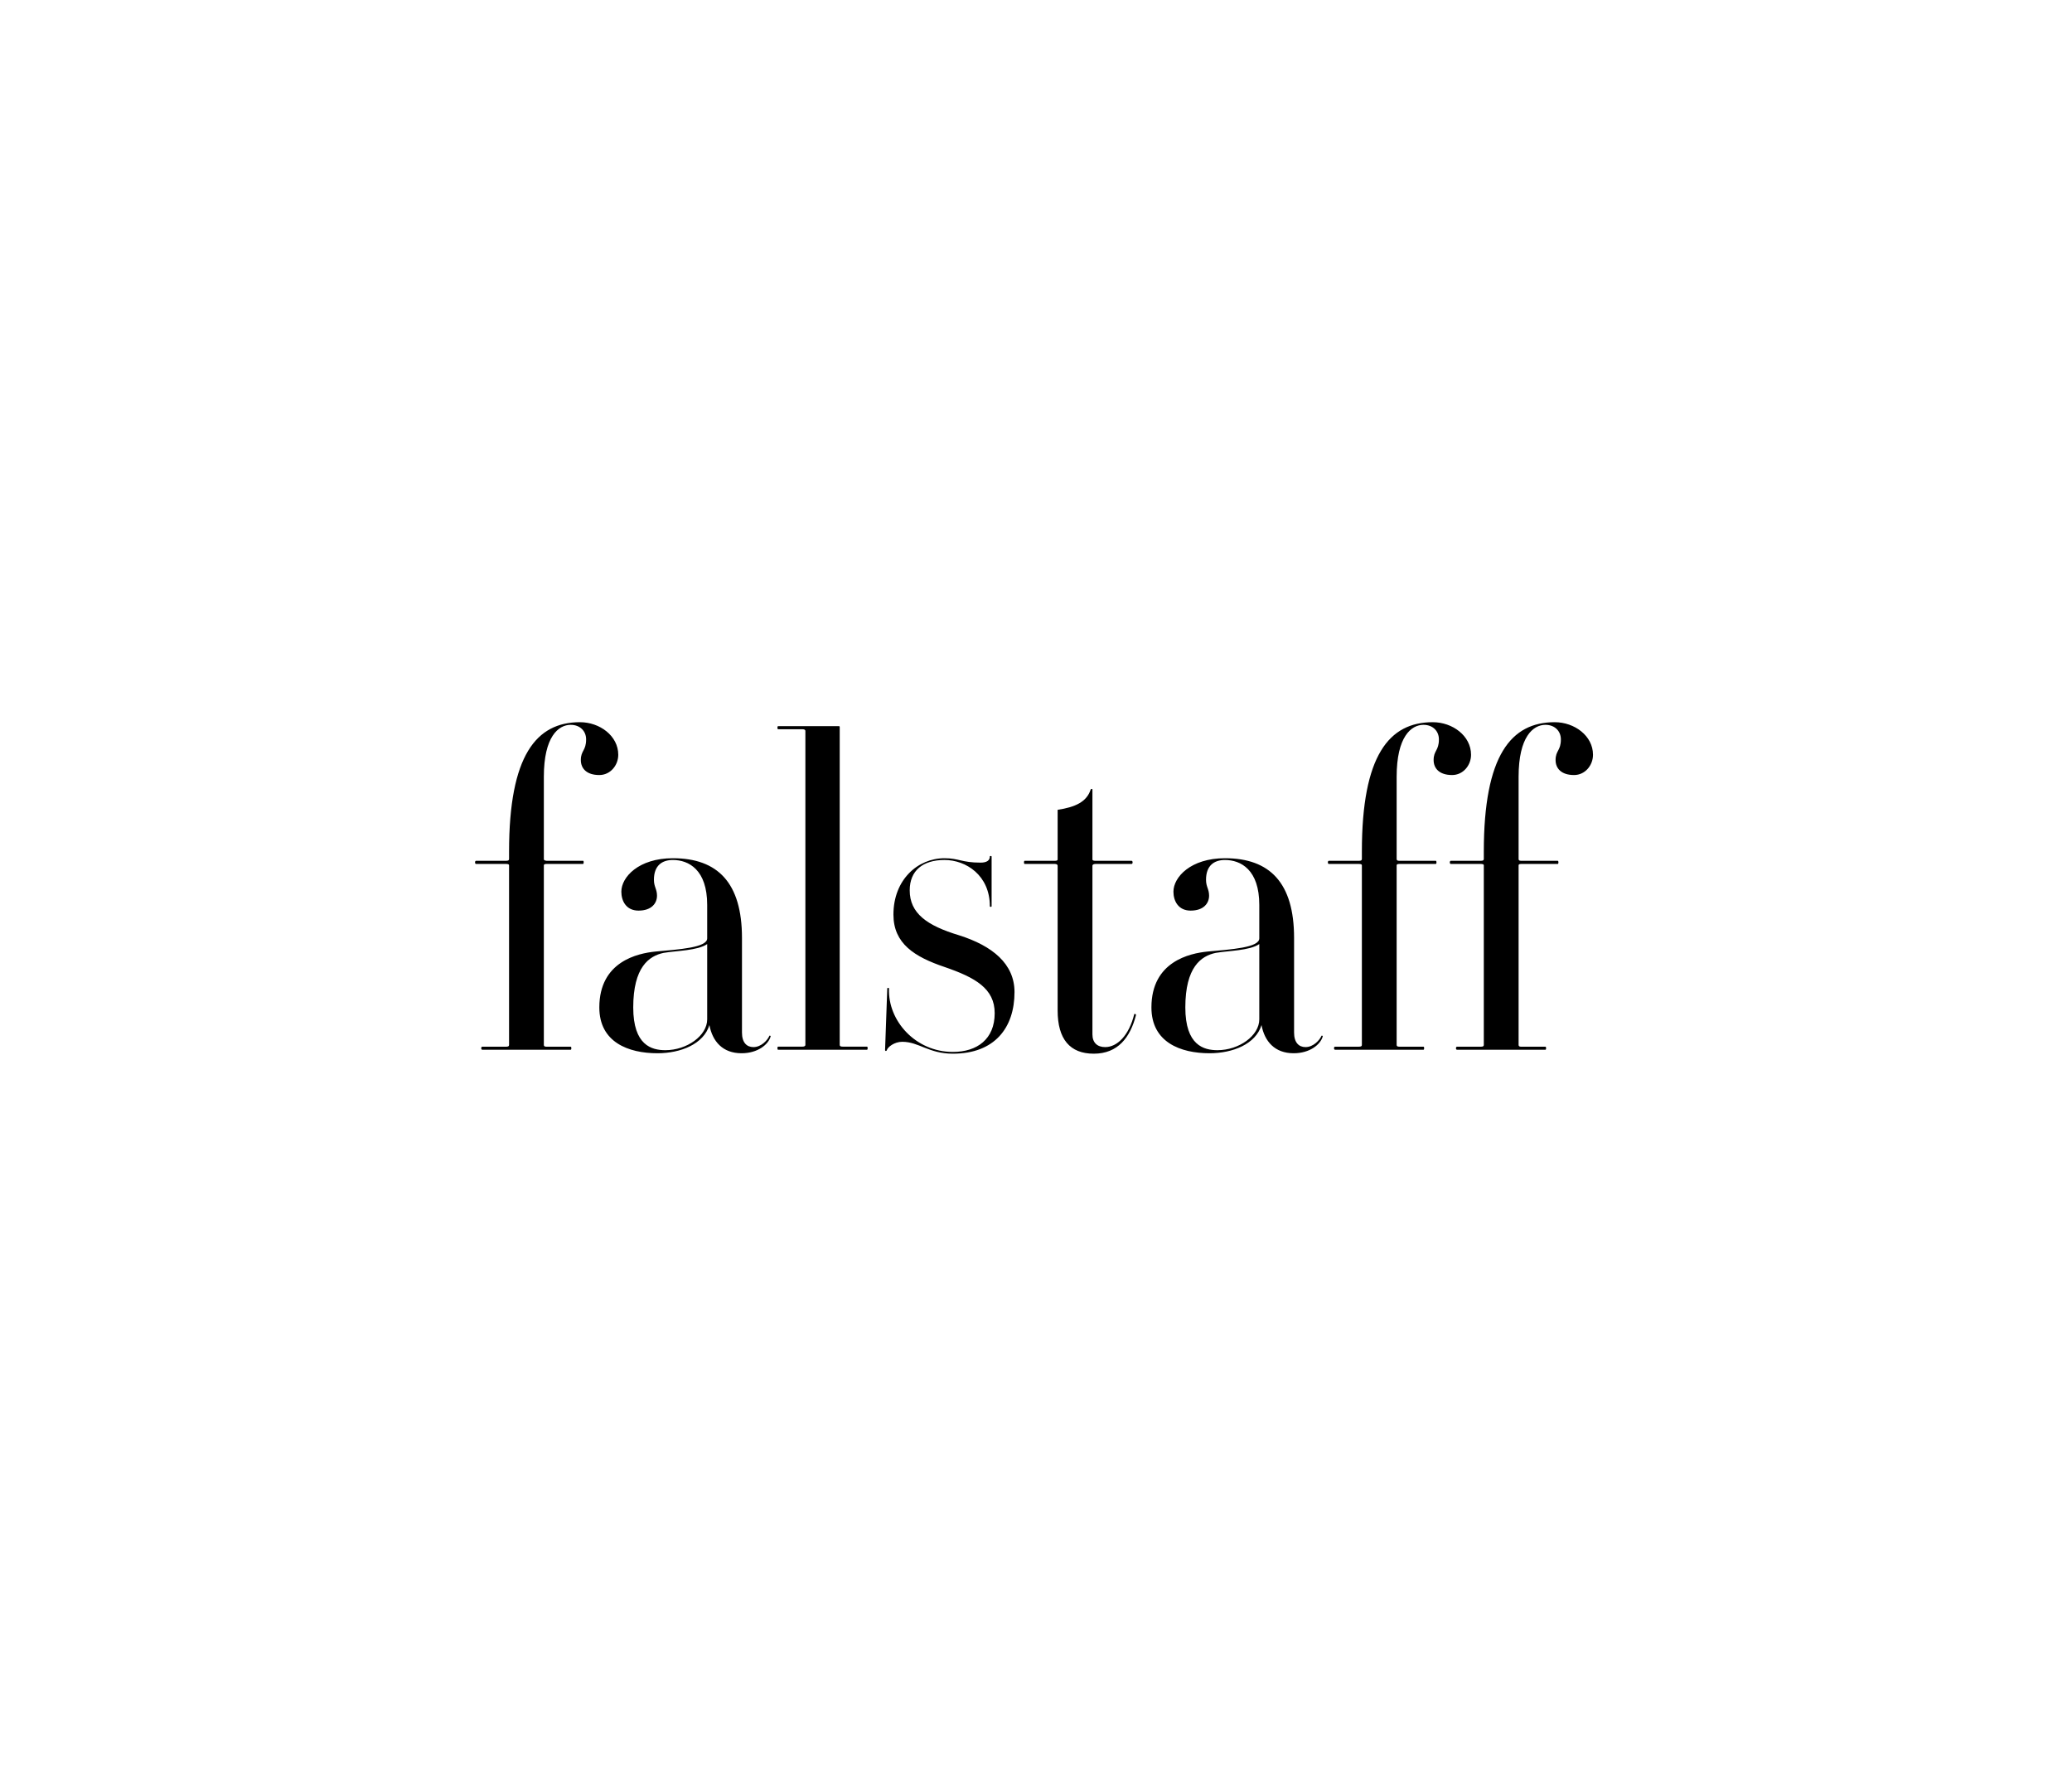 <svg width="175" height="150" viewBox="0 0 175 150" fill="none" xmlns="http://www.w3.org/2000/svg"><path d="M134.544 63.752C134.544 62.153 132.983 61 131.309 61C127.628 61 125.322 63.789 125.322 71.933V72.558C125.322 72.669 125.248 72.707 125.062 72.707H122.533C122.423 72.707 122.423 72.974 122.533 72.974H125.062C125.248 72.974 125.322 73.011 125.322 73.085V88.262C125.322 88.373 125.248 88.41 125.062 88.41H123.054C122.942 88.41 122.942 88.666 123.054 88.666H130.528C130.603 88.666 130.603 88.41 130.528 88.41H128.483C128.334 88.41 128.26 88.373 128.26 88.262V73.085C128.26 73.011 128.335 72.974 128.483 72.974H131.569C131.644 72.974 131.644 72.707 131.569 72.707H128.483C128.334 72.707 128.26 72.669 128.26 72.558V65.611C128.26 62.227 129.487 61.223 130.528 61.223C131.31 61.223 131.83 61.744 131.83 62.45C131.83 63.417 131.384 63.38 131.384 64.198C131.384 64.905 131.867 65.463 132.945 65.463C133.875 65.463 134.544 64.645 134.544 63.752ZM124.244 63.752C124.244 62.153 122.684 61 121.01 61C117.328 61 115.023 63.789 115.023 71.933V72.558C115.023 72.669 114.949 72.707 114.764 72.707H112.234C112.123 72.707 112.123 72.974 112.234 72.974H114.764C114.949 72.974 115.023 73.011 115.023 73.085V88.26C115.023 88.371 114.949 88.408 114.764 88.408H112.754C112.643 88.408 112.643 88.665 112.754 88.665H120.228C120.303 88.665 120.303 88.408 120.228 88.408H118.183C118.034 88.408 117.96 88.371 117.96 88.26V73.085C117.96 73.011 118.034 72.974 118.183 72.974H121.27C121.344 72.974 121.344 72.707 121.27 72.707H118.183C118.034 72.707 117.96 72.669 117.96 72.558V65.611C117.96 62.227 119.187 61.223 120.228 61.223C121.01 61.223 121.529 61.744 121.529 62.45C121.529 63.417 121.083 63.38 121.083 64.198C121.083 64.905 121.567 65.463 122.645 65.463C123.575 65.463 124.244 64.645 124.244 63.752ZM106.359 86.1C106.359 87.476 104.65 88.704 102.826 88.704C101.673 88.704 100.112 88.295 100.112 85.096C100.112 81.676 101.45 80.745 102.677 80.485C103.756 80.299 105.54 80.299 106.359 79.741L106.359 86.1ZM111.714 87.551C111.752 87.476 111.603 87.439 111.603 87.513C111.454 87.848 110.933 88.443 110.264 88.443C109.706 88.443 109.297 88.071 109.297 87.216V79.221C109.297 74.573 107.252 72.49 103.459 72.49C100.559 72.49 99.108 74.089 99.108 75.317C99.108 76.097 99.517 76.915 100.559 76.915C101.673 76.915 102.119 76.283 102.119 75.652C102.119 75.094 101.86 74.907 101.86 74.313C101.86 73.123 102.529 72.639 103.459 72.639C104.798 72.639 106.359 73.457 106.359 76.432V79.258C106.359 80.04 104.016 80.188 101.971 80.374C100.521 80.523 97.249 81.192 97.249 85.095C97.249 88.034 99.703 88.963 102.157 88.963C104.127 88.963 106.062 88.182 106.546 86.582C106.806 87.958 107.661 88.963 109.26 88.963C110.636 88.963 111.528 88.22 111.714 87.551ZM95.948 85.729C95.948 85.654 95.836 85.617 95.799 85.654C95.352 87.476 94.349 88.443 93.345 88.443C92.675 88.443 92.266 88.072 92.266 87.364V73.123C92.266 73.048 92.341 72.974 92.526 72.974H95.575C95.687 72.974 95.687 72.707 95.575 72.707H92.526C92.34 72.707 92.266 72.669 92.266 72.596V66.689C92.266 66.615 92.154 66.615 92.117 66.689C91.783 67.73 90.816 68.177 89.328 68.4V72.595C89.328 72.669 89.254 72.707 89.105 72.707H86.539C86.465 72.707 86.465 72.974 86.539 72.974H89.105C89.254 72.974 89.328 73.048 89.328 73.122V85.355C89.328 87.773 90.369 89 92.377 89C94.422 89.001 95.463 87.624 95.948 85.729ZM85.685 83.795C85.685 81.415 83.825 79.89 80.998 78.997C78.284 78.179 76.834 77.139 76.834 75.204C76.834 73.531 77.95 72.638 79.772 72.638C81.594 72.638 83.602 73.94 83.602 76.543C83.602 76.618 83.751 76.618 83.751 76.543V72.341C83.751 72.304 83.602 72.267 83.602 72.341C83.602 72.675 83.342 72.862 82.821 72.862C81.222 72.862 80.999 72.49 79.772 72.49C77.504 72.49 75.459 74.312 75.459 77.25C75.459 79.704 77.243 80.82 79.772 81.675C82.375 82.568 84.011 83.496 84.011 85.579C84.011 87.773 82.524 88.851 80.478 88.851C77.319 88.851 74.975 86.21 75.086 83.496C75.086 83.422 74.938 83.422 74.938 83.496L74.752 88.702C74.752 88.777 74.863 88.813 74.9 88.702C74.975 88.442 75.532 87.995 76.202 87.995C77.615 87.995 78.433 89 80.478 89C84.011 89.001 85.685 86.806 85.685 83.795ZM73.228 88.666C73.302 88.666 73.302 88.404 73.228 88.404H71.182C70.996 88.404 70.922 88.367 70.922 88.256V61.446C70.922 61.372 70.922 61.334 70.848 61.334H65.716C65.642 61.334 65.642 61.594 65.716 61.594H67.762C67.911 61.594 68.022 61.631 68.022 61.742V88.256C68.022 88.367 67.911 88.404 67.762 88.404H65.716C65.642 88.404 65.642 88.666 65.716 88.666H73.228ZM59.729 86.1C59.729 87.476 58.019 88.704 56.197 88.704C55.044 88.704 53.483 88.295 53.483 85.096C53.483 81.676 54.821 80.745 56.048 80.485C57.127 80.299 58.911 80.299 59.729 79.741V86.1ZM65.084 87.551C65.121 87.476 64.972 87.439 64.972 87.513C64.824 87.848 64.304 88.443 63.634 88.443C63.076 88.443 62.667 88.071 62.667 87.216V79.221C62.667 74.573 60.622 72.49 56.829 72.49C53.928 72.49 52.478 74.089 52.478 75.317C52.478 76.097 52.887 76.915 53.928 76.915C55.044 76.915 55.49 76.283 55.49 75.652C55.49 75.094 55.23 74.907 55.23 74.313C55.23 73.123 55.899 72.639 56.829 72.639C58.167 72.639 59.729 73.457 59.729 76.432V79.258C59.729 80.04 57.387 80.188 55.342 80.374C53.891 80.523 50.619 81.192 50.619 85.095C50.619 88.034 53.074 88.963 55.527 88.963C57.498 88.963 59.432 88.182 59.915 86.582C60.176 87.958 61.031 88.963 62.63 88.963C64.005 88.963 64.898 88.22 65.084 87.551ZM52.218 63.752C52.218 62.153 50.656 61 48.983 61C45.302 61 42.995 63.789 42.995 71.933V72.558C42.995 72.669 42.921 72.707 42.735 72.707H40.206C40.095 72.707 40.095 72.974 40.206 72.974H42.735C42.922 72.974 42.995 73.011 42.995 73.085V88.262C42.995 88.373 42.921 88.41 42.735 88.41H40.728C40.617 88.41 40.617 88.666 40.728 88.666H48.201C48.276 88.666 48.276 88.41 48.201 88.41H46.156C46.008 88.41 45.933 88.373 45.933 88.262V73.085C45.933 73.011 46.008 72.974 46.156 72.974H49.243C49.317 72.974 49.317 72.677 49.243 72.707H46.156C46.008 72.677 45.933 72.669 45.933 72.558V65.611C45.933 62.227 47.16 61.223 48.201 61.223C48.983 61.223 49.503 61.744 49.503 62.45C49.503 63.417 49.057 63.38 49.057 64.198C49.057 64.905 49.54 65.463 50.618 65.463C51.549 65.463 52.218 64.645 52.218 63.752Z" fill="black"/></svg>